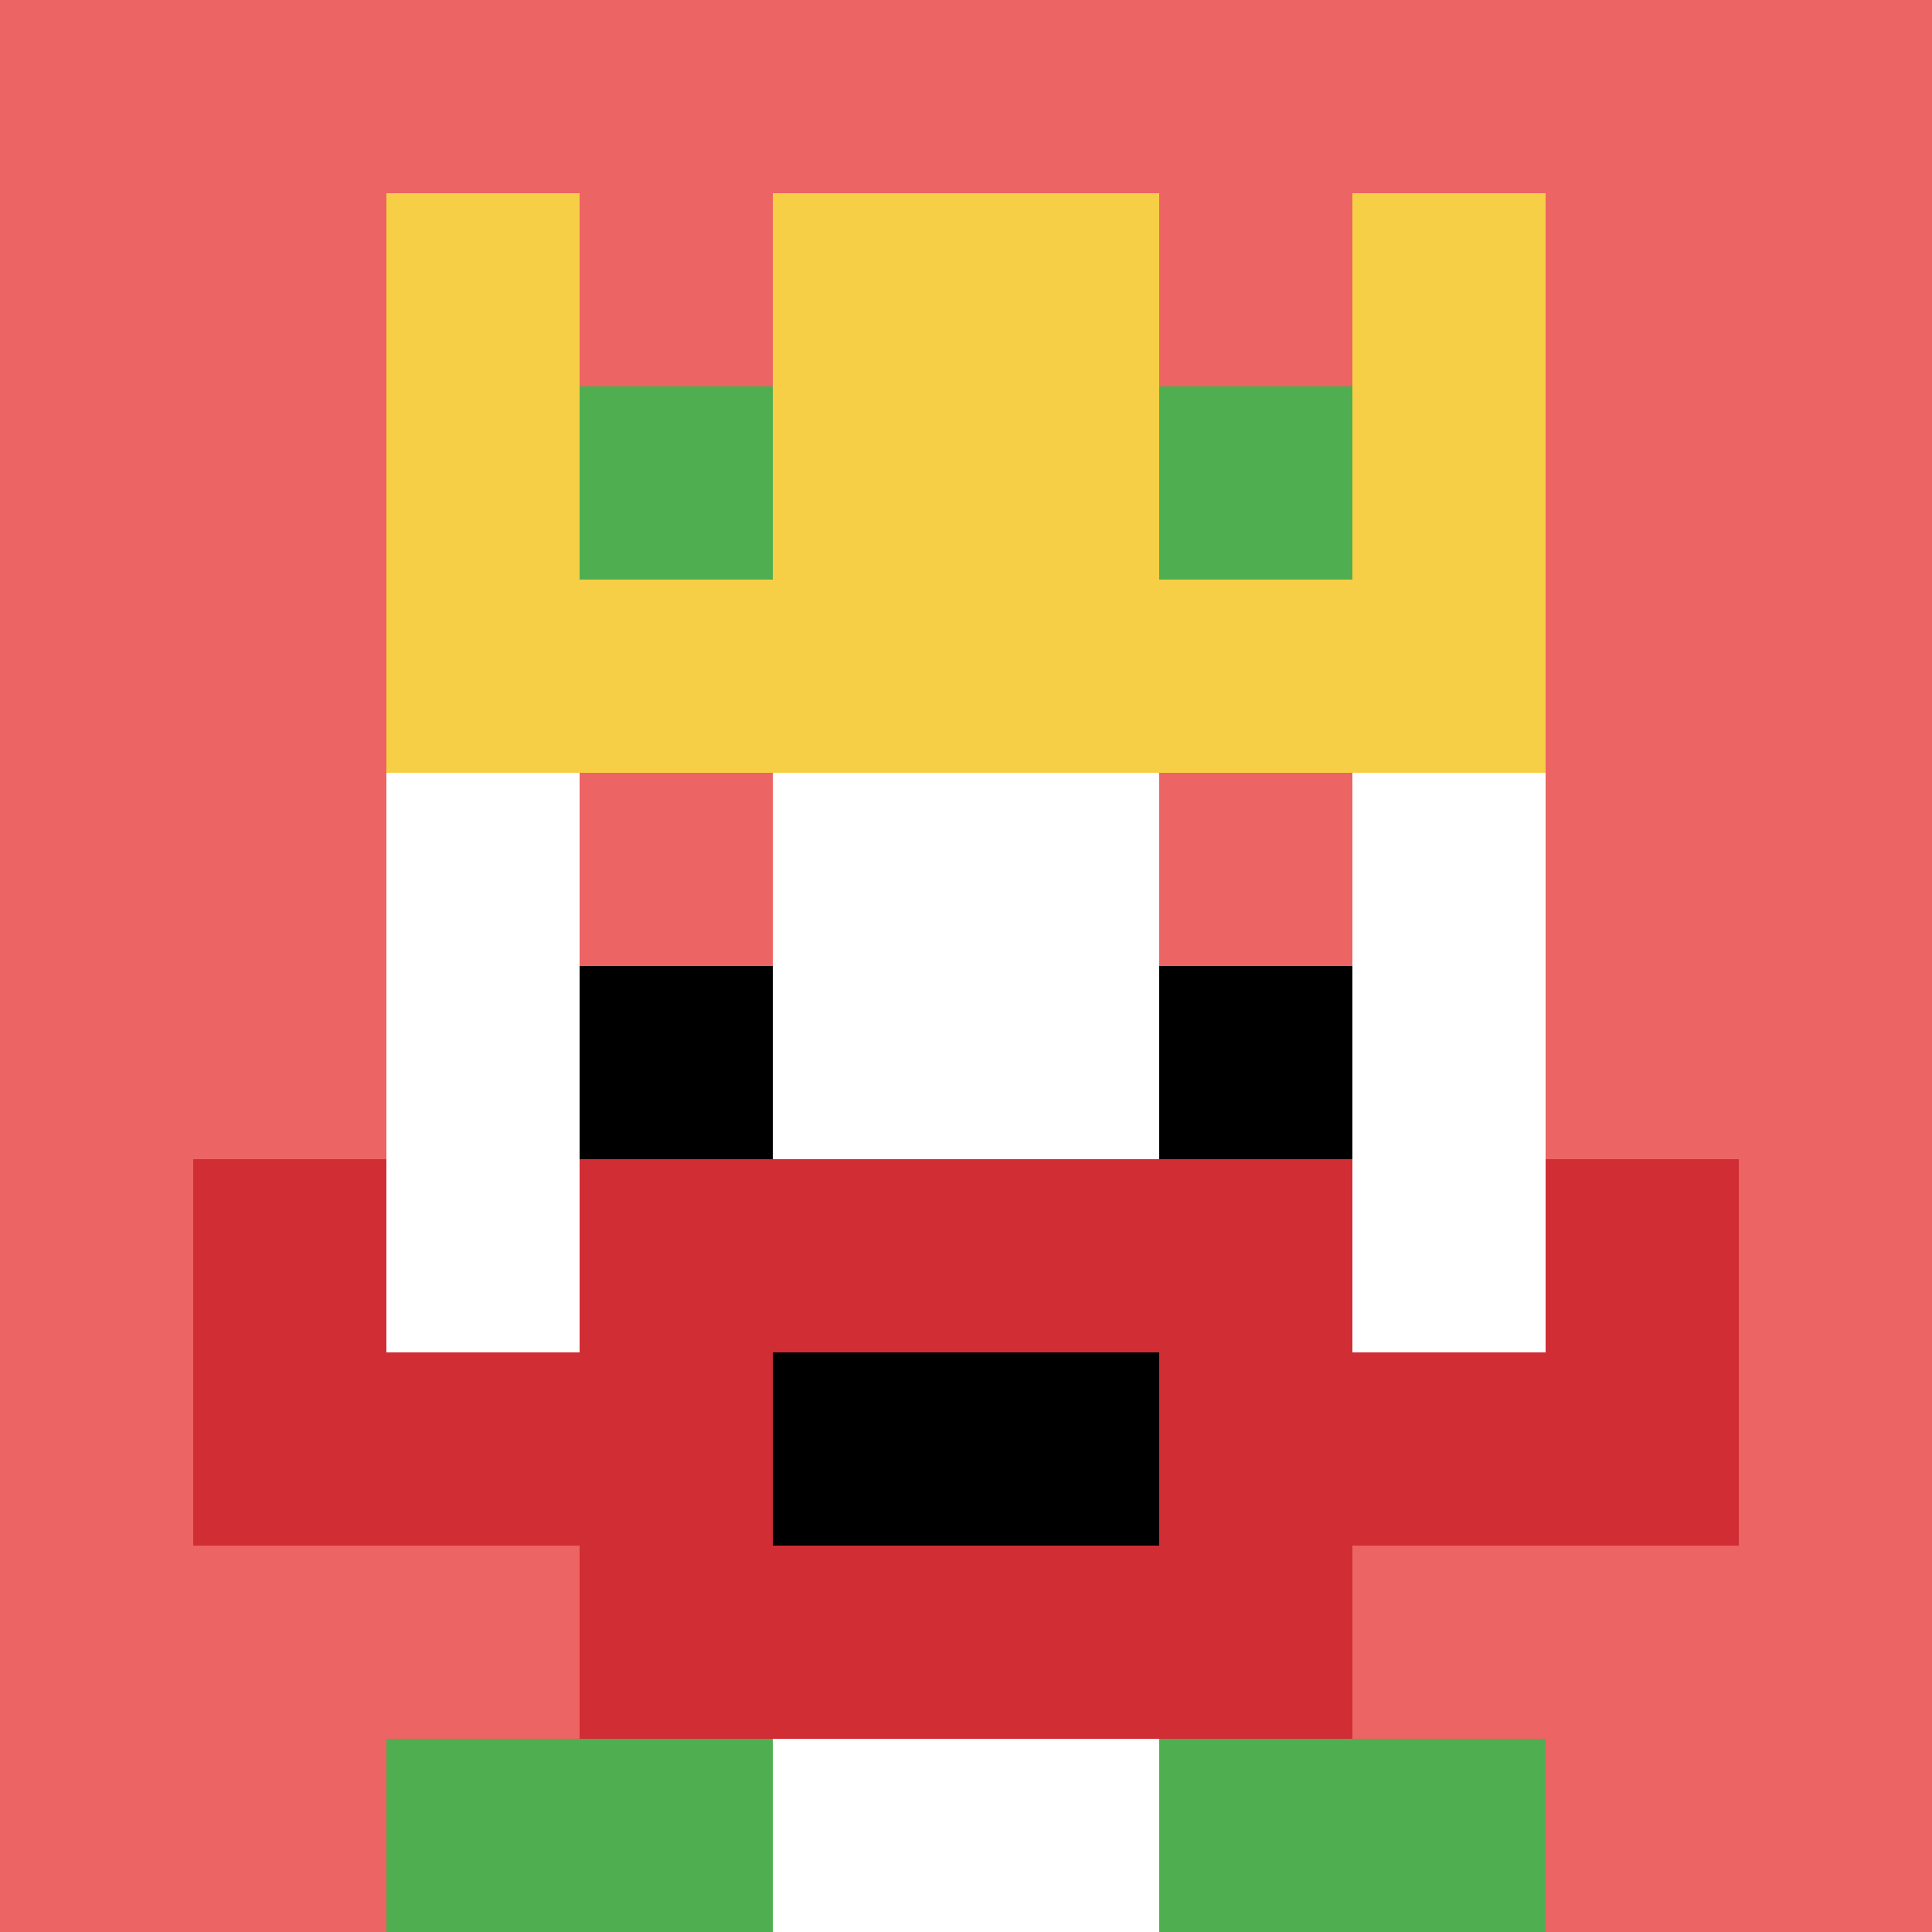 <svg xmlns="http://www.w3.org/2000/svg" version="1.1" width="1078" height="1078"><title>'goose-pfp-81474' by Dmitri Cherniak</title><desc>seed=81474
backgroundColor=#ffffff
padding=20
innerPadding=0
timeout=500
dimension=1
border=false
Save=function(){return n.handleSave()}
frame=1483

Rendered at Sun Sep 15 2024 20:35:39 GMT+0800 (中国标准时间)
Generated in &lt;1ms
</desc><defs></defs><rect width="100%" height="100%" fill="#ffffff"></rect><g><g id="0-0"><rect x="0" y="0" height="1078" width="1078" fill="#EC6463"></rect><g><rect id="0-0-3-2-4-7" x="323.4" y="215.6" width="431.2" height="754.6" fill="#ffffff"></rect><rect id="0-0-2-3-6-5" x="215.6" y="323.4" width="646.8" height="539" fill="#ffffff"></rect><rect id="0-0-4-8-2-2" x="431.2" y="862.4" width="215.6" height="215.6" fill="#ffffff"></rect><rect id="0-0-1-7-8-1" x="107.8" y="754.6" width="862.4" height="107.8" fill="#D12D35"></rect><rect id="0-0-3-6-4-3" x="323.4" y="646.8" width="431.2" height="323.4" fill="#D12D35"></rect><rect id="0-0-4-7-2-1" x="431.2" y="754.6" width="215.6" height="107.8" fill="#000000"></rect><rect id="0-0-1-6-1-2" x="107.8" y="646.8" width="107.8" height="215.6" fill="#D12D35"></rect><rect id="0-0-8-6-1-2" x="862.4" y="646.8" width="107.8" height="215.6" fill="#D12D35"></rect><rect id="0-0-3-4-1-1" x="323.4" y="431.2" width="107.8" height="107.8" fill="#EC6463"></rect><rect id="0-0-6-4-1-1" x="646.8" y="431.2" width="107.8" height="107.8" fill="#EC6463"></rect><rect id="0-0-3-5-1-1" x="323.4" y="539" width="107.8" height="107.8" fill="#000000"></rect><rect id="0-0-6-5-1-1" x="646.8" y="539" width="107.8" height="107.8" fill="#000000"></rect><rect id="0-0-2-1-1-2" x="215.6" y="107.8" width="107.8" height="215.6" fill="#F7CF46"></rect><rect id="0-0-4-1-2-2" x="431.2" y="107.8" width="215.6" height="215.6" fill="#F7CF46"></rect><rect id="0-0-7-1-1-2" x="754.6" y="107.8" width="107.8" height="215.6" fill="#F7CF46"></rect><rect id="0-0-2-2-6-2" x="215.6" y="215.6" width="646.8" height="215.6" fill="#F7CF46"></rect><rect id="0-0-3-2-1-1" x="323.4" y="215.6" width="107.8" height="107.8" fill="#4FAE4F"></rect><rect id="0-0-6-2-1-1" x="646.8" y="215.6" width="107.8" height="107.8" fill="#4FAE4F"></rect><rect id="0-0-2-9-2-1" x="215.6" y="970.2" width="215.6" height="107.8" fill="#4FAE4F"></rect><rect id="0-0-6-9-2-1" x="646.8" y="970.2" width="215.6" height="107.8" fill="#4FAE4F"></rect></g><rect x="0" y="0" stroke="white" stroke-width="0" height="1078" width="1078" fill="none"></rect></g></g></svg>